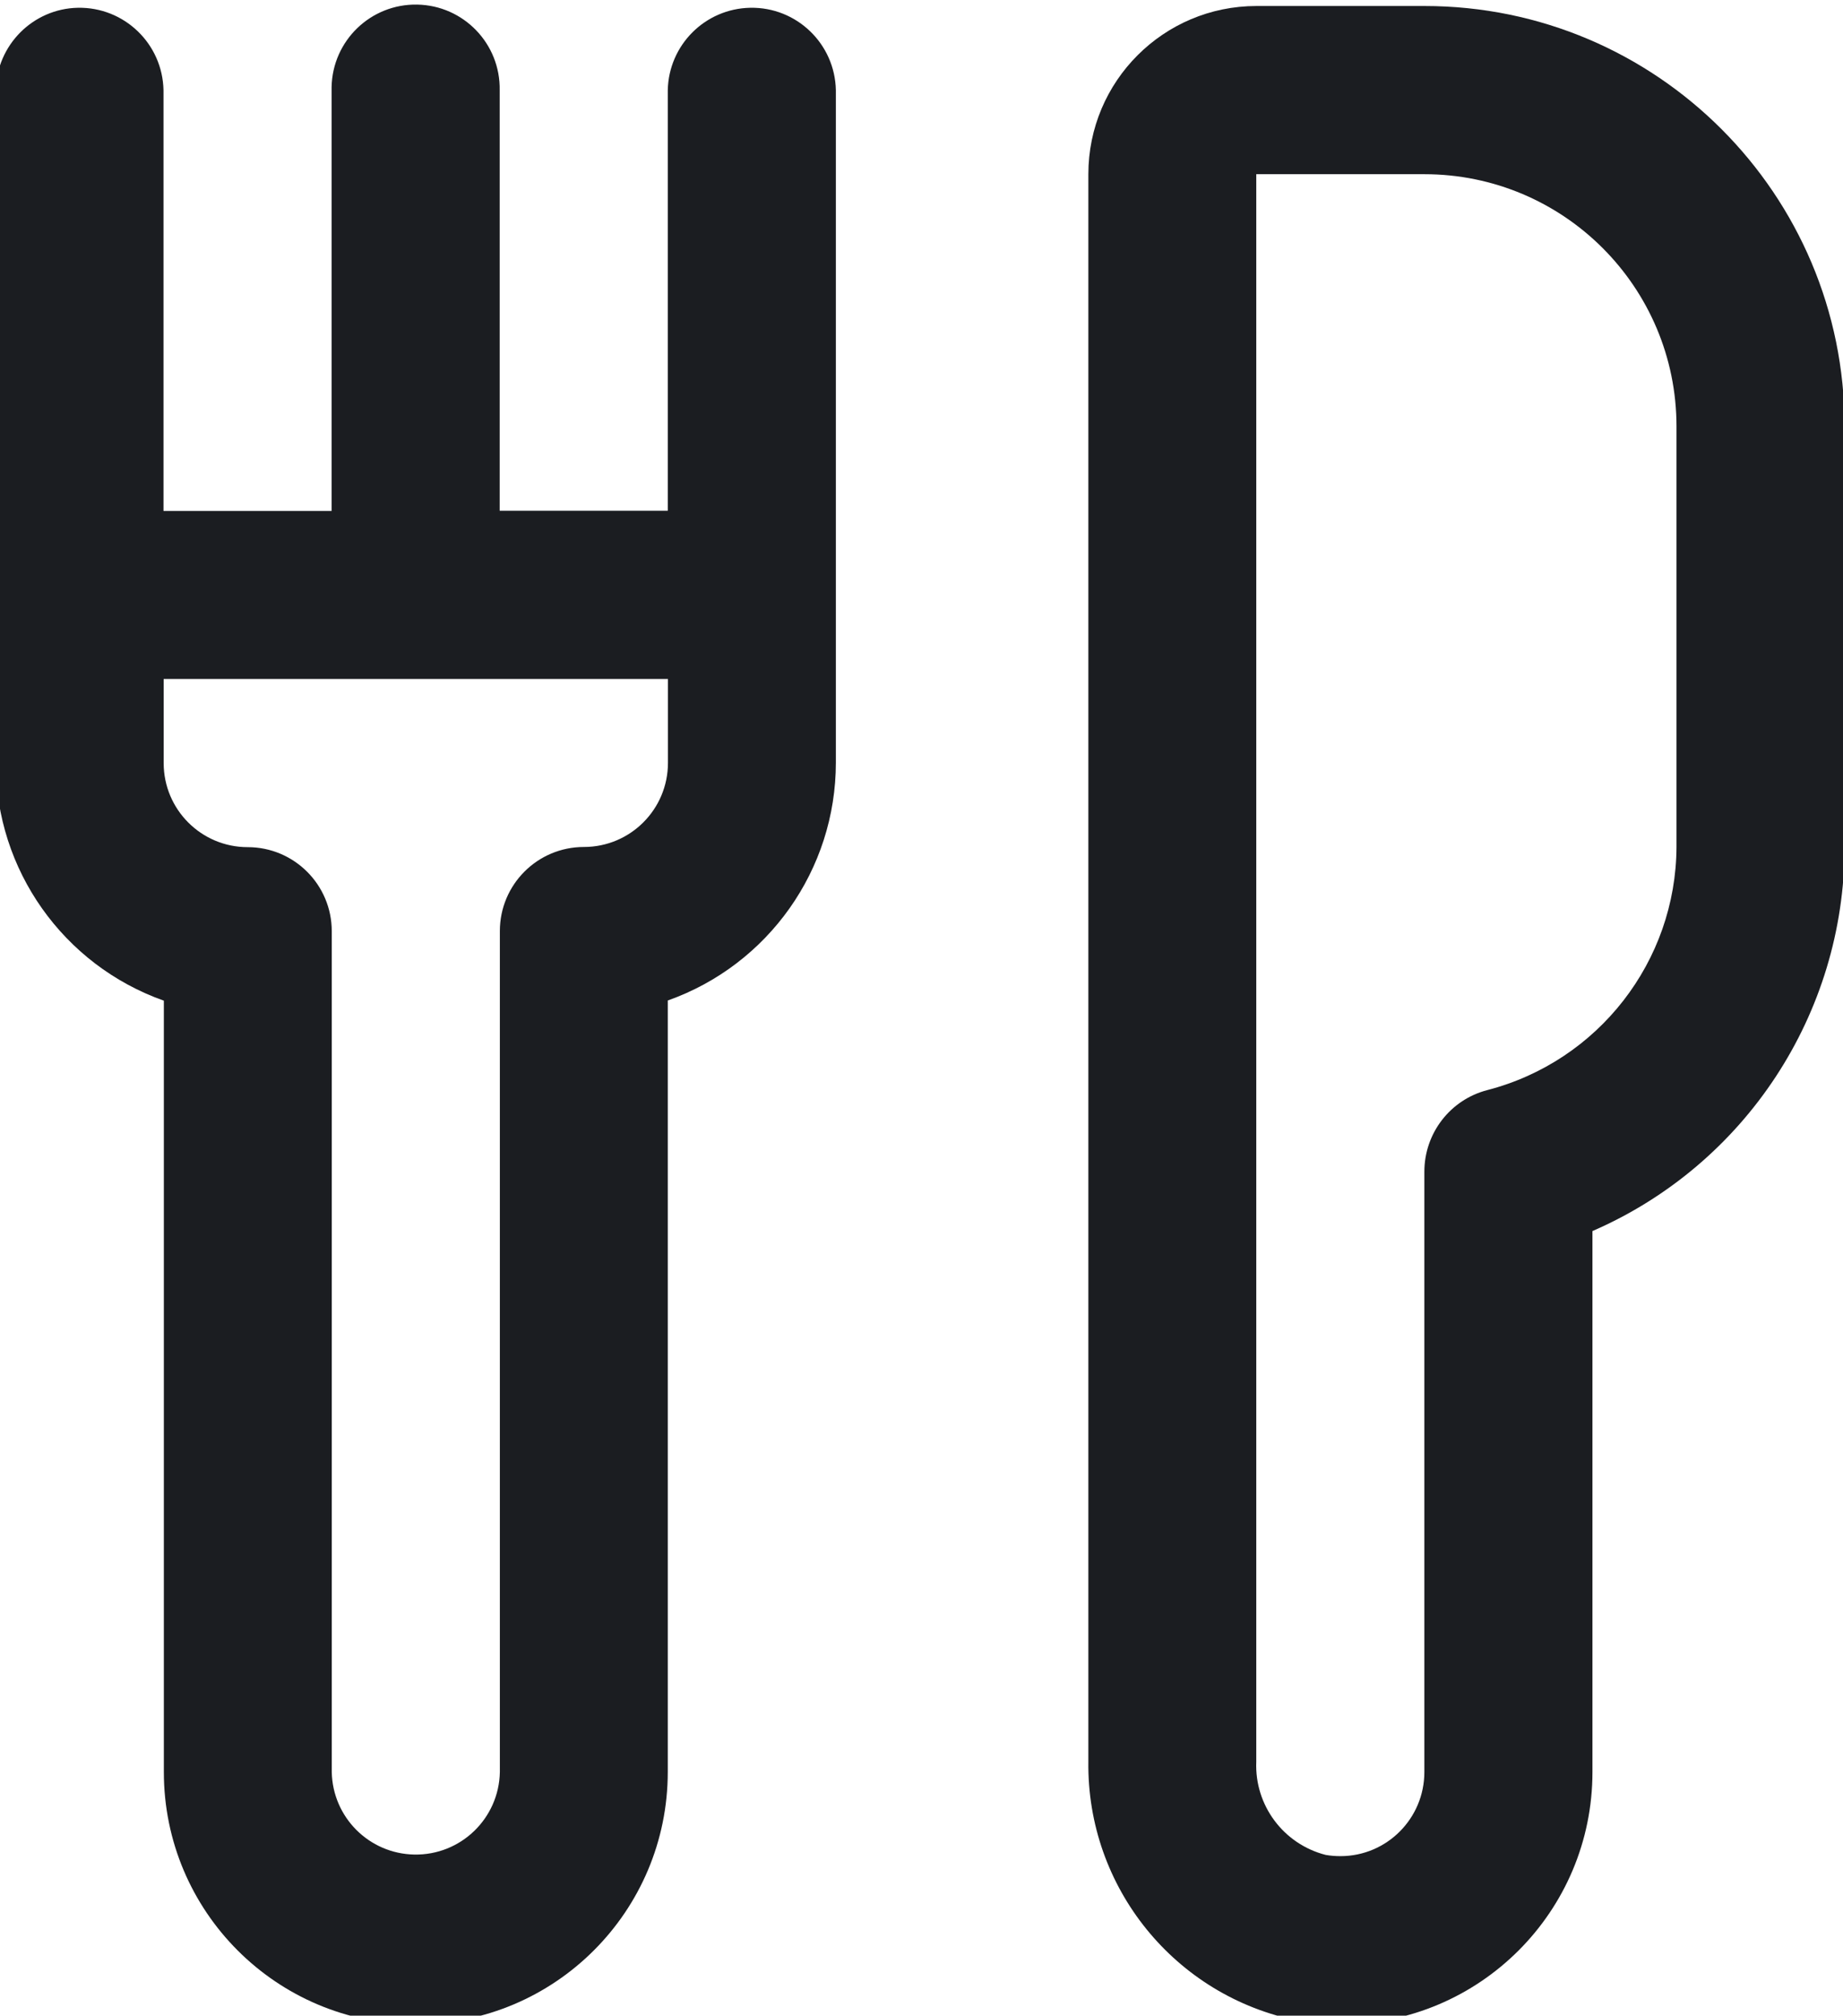<?xml version="1.0" encoding="UTF-8"?>
<svg xmlns="http://www.w3.org/2000/svg" xmlns:xlink="http://www.w3.org/1999/xlink" id="_1" data-name="1" viewBox="0 0 104.38 114.09">
  <defs>
    <style>
      .cls-1 {
        clip-path: url(#clippath);
      }

      .cls-2 {
        fill: none;
      }

      .cls-2, .cls-3 {
        stroke-width: 0px;
      }

      .cls-3 {
        fill: #1b1d21;
      }
    </style>
    <clipPath id="clippath">
      <rect class="cls-2" width="104.38" height="114.09"></rect>
    </clipPath>
  </defs>
  <g id="Group_8248" data-name="Group 8248">
    <g class="cls-1">
      <g id="Group_7980" data-name="Group 7980">
        <path id="Path_29953" data-name="Path 29953" class="cls-3" d="M23.55,114.57c7.88,0,14.27-6.39,14.27-14.28v-43.66c5.7-2.02,9.52-7.41,9.52-13.46V5.11c-.05-2.63-2.22-4.72-4.85-4.67-2.56.05-4.62,2.11-4.67,4.67v23.8h-9.52V5.11c.05-2.63-2.04-4.8-4.67-4.85-2.63-.05-4.8,2.04-4.85,4.67,0,.06,0,.12,0,.19v23.8h-9.52V5.11c-.05-2.63-2.22-4.72-4.85-4.67C1.87.49-.19,2.55-.24,5.11v38.07c0,6.05,3.82,11.44,9.52,13.46v43.66c0,7.89,6.39,14.28,14.28,14.28M37.83,38.42v4.76c0,2.63-2.13,4.76-4.76,4.76s-4.76,2.13-4.76,4.76v47.6c-.05,2.63-2.22,4.72-4.85,4.67-2.56-.05-4.62-2.11-4.67-4.67v-47.59c0-2.63-2.13-4.76-4.76-4.76s-4.76-2.13-4.76-4.76v-4.76h28.56Z"></path>
        <path id="Path_29954" data-name="Path 29954" class="cls-3" d="M73.53,114.38c.79.13,1.58.2,2.38.2,7.89,0,14.28-6.39,14.28-14.28v-30.62c8.66-3.76,14.27-12.3,14.28-21.74v-23.8c0-13.14-10.65-23.8-23.79-23.8,0,0,0,0,0,0h-9.52c-5.26,0-9.52,4.26-9.52,9.52v89.85c-.09,7.12,4.91,13.29,11.9,14.67M71.15,9.86h9.52c7.89,0,14.28,6.39,14.28,14.28v23.8c-.03,6.48-4.43,12.13-10.71,13.76-2.1.54-3.57,2.44-3.57,4.62v33.98c0,2.63-2.13,4.76-4.75,4.76-.28,0-.56-.02-.84-.07-2.39-.61-4.03-2.81-3.93-5.27V9.86Z"></path>
      </g>
    </g>
  </g>
</svg>
